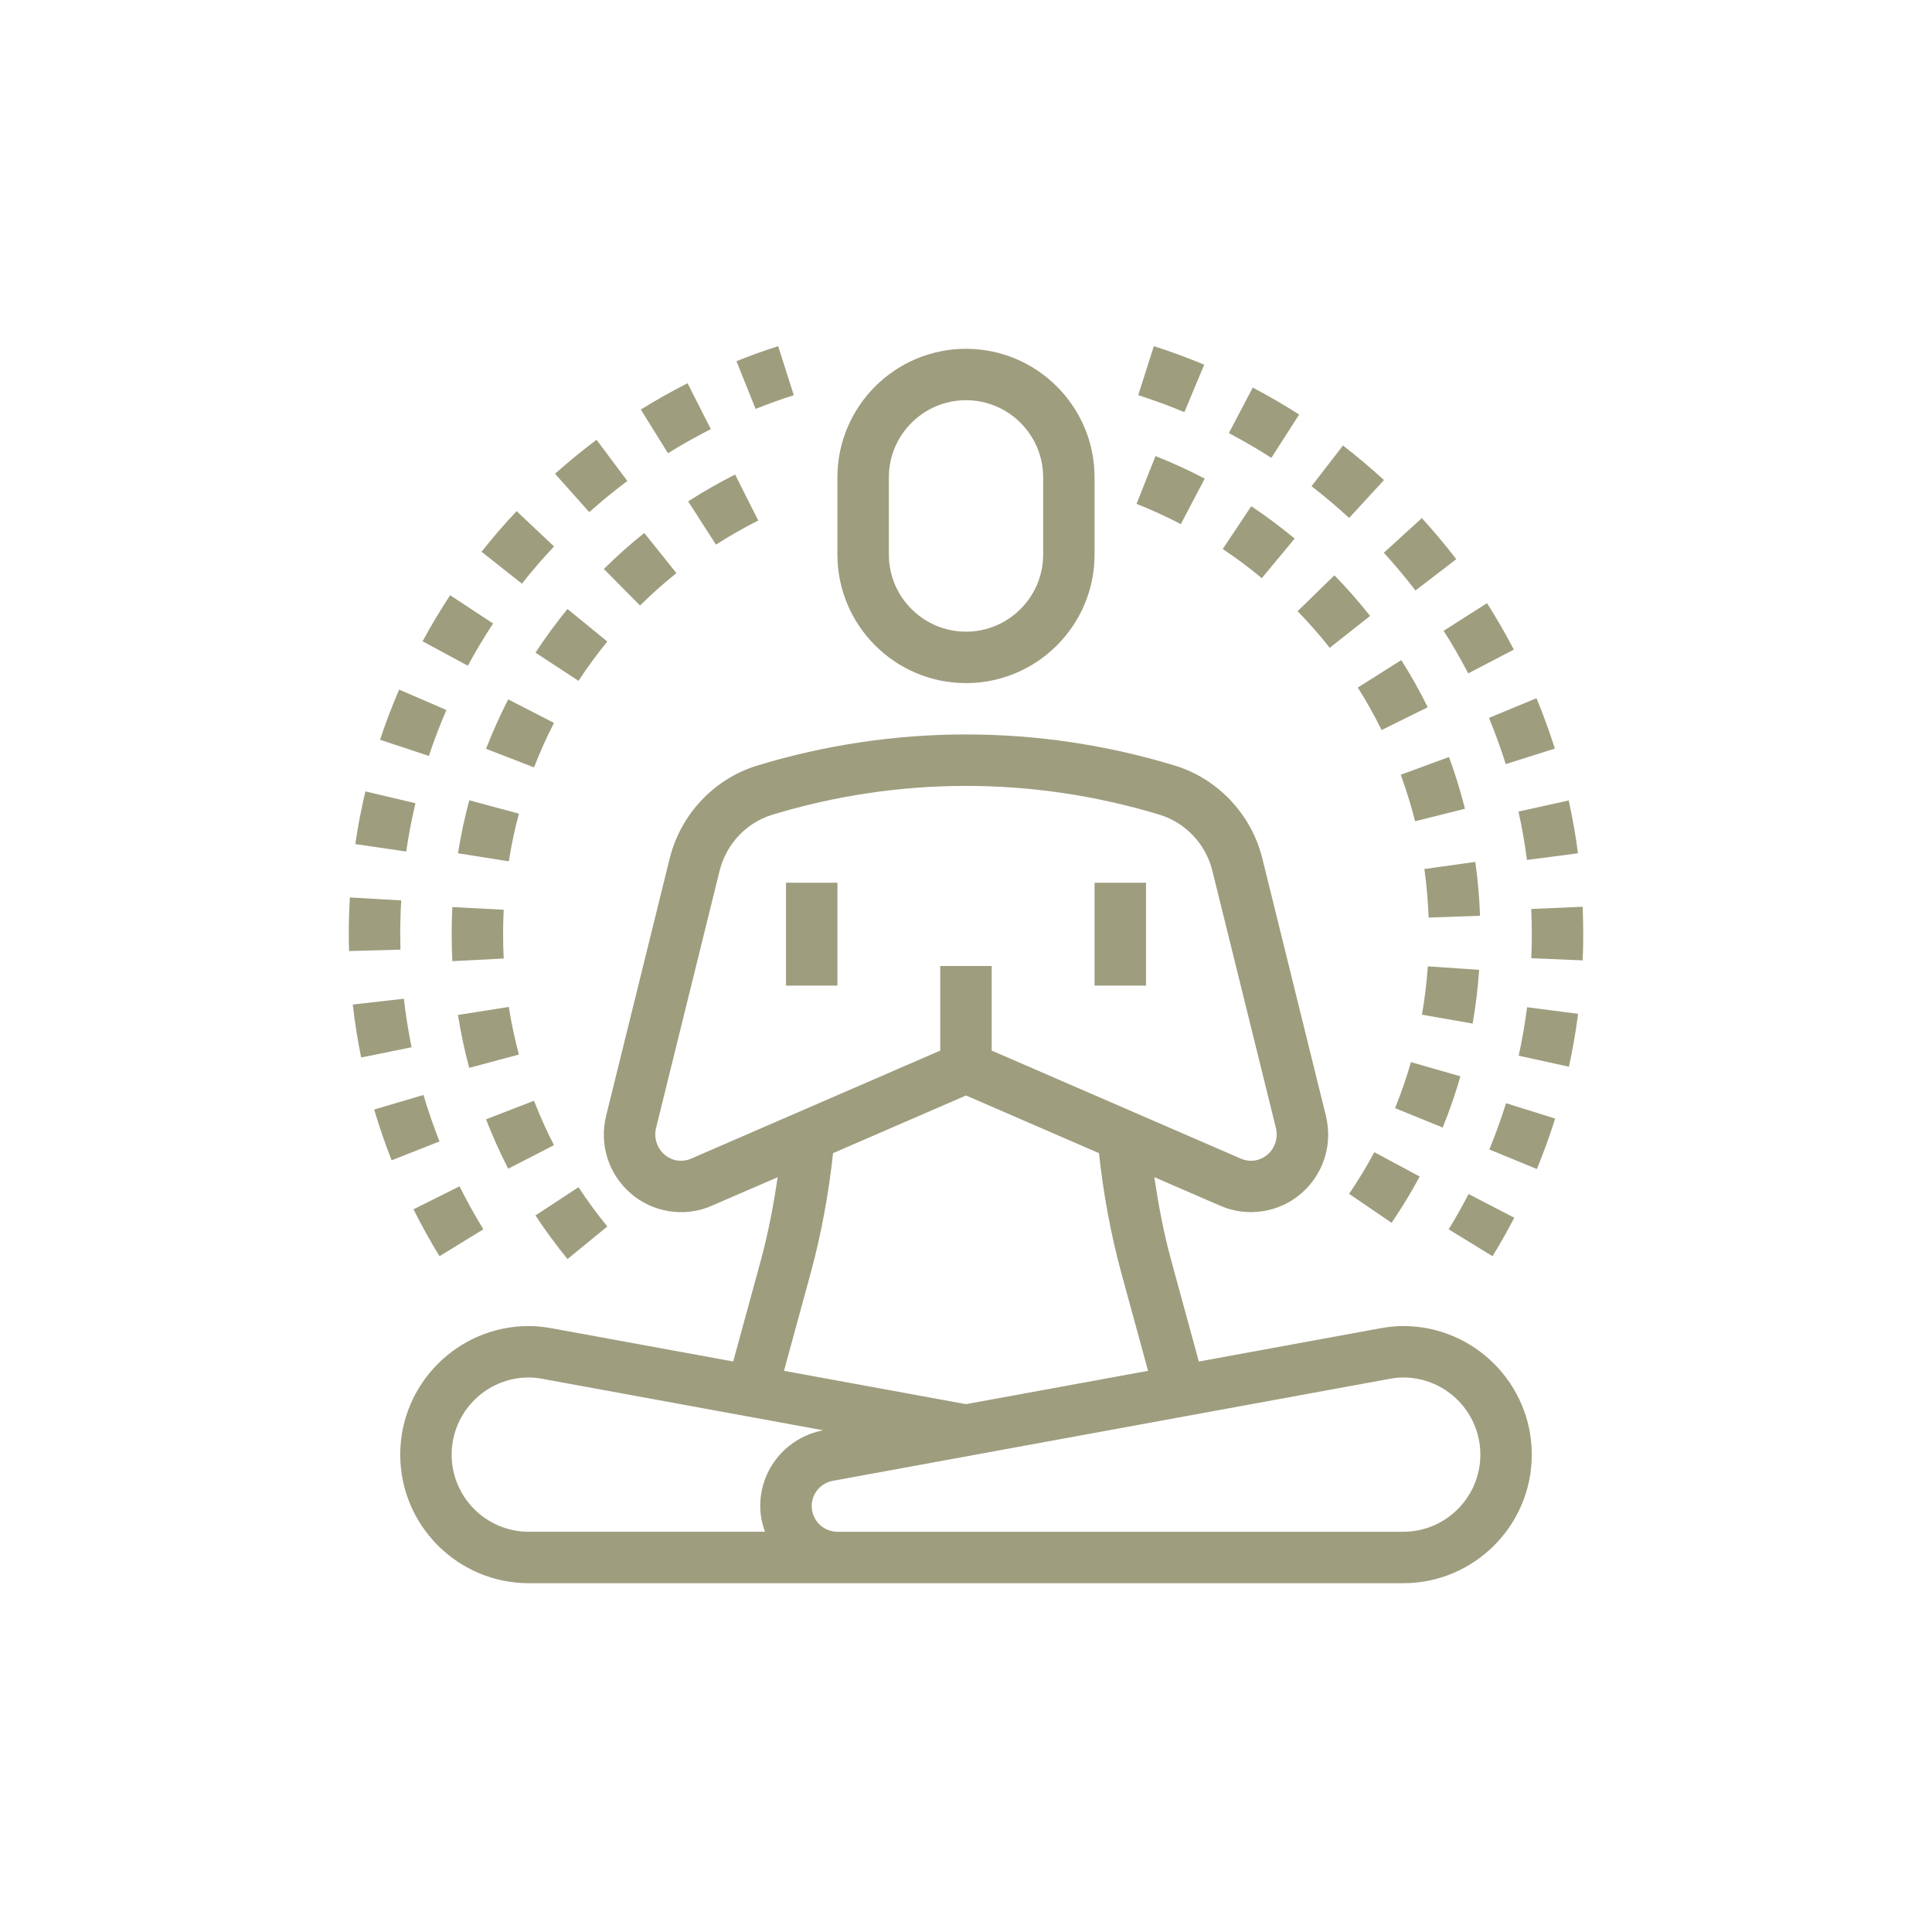 <svg viewBox="0 0 1000 1000" xmlns="http://www.w3.org/2000/svg" data-name="Layer 1" id="Layer_1">
  <defs>
    <style>
      .cls-1 {
        fill: #9e9d7e;
      }
    </style>
  </defs>
  <g>
    <path d="M726.3,792.84h-292.85c-7.33,0-13.31-5.97-13.31-13.31,0-6.4,4.58-11.89,10.89-13.05l288.03-52.76c2.36-.42,4.76-.74,7.24-.74,22.02,0,39.93,17.9,39.93,39.94s-17.92,39.92-39.93,39.92M233.78,752.92c0-22.03,17.9-39.94,39.93-39.94,2.48,0,4.87.32,7.24.74l145.19,26.6c-18.92,3.51-32.65,19.98-32.65,39.21,0,4.69.97,9.13,2.47,13.31h-122.26c-22.03,0-39.93-17.9-39.93-39.92M419.67,658.7c5.46-20.13,9.25-40.89,11.52-61.83l68.82-29.85,68.82,29.85c2.25,20.94,6.05,41.7,11.52,61.85l13.88,50.82-94.22,17.25-94.22-17.25,13.88-50.84ZM357.67,599.73c-4.64,2.01-9.9,1.19-13.75-2.12-3.89-3.34-5.58-8.76-4.34-13.78l32.87-133.08c3.42-13.84,13.88-24.97,27.32-29.05,32.78-9.95,66.49-14.92,100.22-14.92s67.46,4.98,100.22,14.92c13.43,4.08,23.89,15.2,27.31,29l32.89,133.13c1.24,5.02-.45,10.43-4.34,13.78-3.86,3.31-9.13,4.13-13.76,2.12l-129.01-55.95v-43.78h-26.63v43.78l-129.01,55.95ZM726.3,686.36c-3.75,0-7.7.39-12.05,1.19l-93.74,17.18-14.47-53c-3.77-13.85-6.43-28.1-8.56-42.43l34.25,14.85c13.88,6.03,30.26,3.52,41.73-6.37,11.58-9.98,16.48-25.43,12.81-40.33l-32.89-133.13c-5.66-22.86-23.04-41.3-45.41-48.1-70.63-21.43-145.3-21.43-215.93,0-22.36,6.8-39.77,25.25-45.42,48.15l-32.87,133.07c-3.69,14.91,1.21,30.36,12.79,40.33,7.33,6.32,16.65,9.63,26.04,9.63,5.34,0,10.68-1.07,15.7-3.25l34.26-14.85c-2.15,14.33-4.81,28.56-8.56,42.4l-14.47,53.01-93.74-17.16c-4.35-.8-8.3-1.19-12.05-1.19-36.7,0-66.56,29.86-66.56,66.56s29.86,66.55,66.56,66.55h452.58c36.7,0,66.55-29.86,66.55-66.55s-29.85-66.56-66.55-66.56" class="cls-1"></path>
    <path d="M460.07,247.09c0-22.03,17.92-39.94,39.94-39.94s39.93,17.9,39.93,39.94v39.92c0,22.03-17.92,39.94-39.93,39.94s-39.94-17.9-39.94-39.94v-39.92ZM500,353.58c36.7,0,66.55-29.86,66.55-66.56v-39.92c0-36.7-29.85-66.56-66.55-66.56s-66.56,29.86-66.56,66.56v39.92c0,36.7,29.86,66.56,66.56,66.56" class="cls-1"></path>
  </g>
  <g>
    <rect height="53.24" width="26.63" y="456.9" x="566.55" class="cls-1"></rect>
    <rect height="53.24" width="26.63" y="456.9" x="406.83" class="cls-1"></rect>
    <path d="M672.43,214.58c-7.79-5.01-15.86-9.69-24-13.97l-12.38,23.56c7.45,3.93,14.86,8.24,22,12.82l14.38-22.41Z" class="cls-1"></path>
    <path d="M716.34,248.49c-6.79-6.24-13.93-12.26-21.22-17.9l-16.27,21.08c6.68,5.16,13.23,10.69,19.46,16.42l18.02-19.6Z" class="cls-1"></path>
    <path d="M779.39,395.48l25.39-8.01c-2.78-8.8-5.97-17.59-9.5-26.07l-24.59,10.18c3.22,7.79,6.15,15.83,8.69,23.91" class="cls-1"></path>
    <path d="M732.63,305.63l21.12-16.19c-5.61-7.32-11.6-14.47-17.81-21.28l-19.66,17.95c5.7,6.24,11.2,12.81,16.35,19.52" class="cls-1"></path>
    <path d="M790.36,445.11l26.4-3.45c-1.19-9.15-2.81-18.36-4.81-27.35l-25.99,5.75c1.83,8.24,3.31,16.68,4.4,25.06" class="cls-1"></path>
    <path d="M783.77,630.29l-23.63-12.26c-3.22,6.21-6.67,12.31-10.31,18.27l22.7,13.91c3.98-6.49,7.73-13.13,11.25-19.91" class="cls-1"></path>
    <path d="M623.3,188.76c-8.51-3.55-17.28-6.77-26.07-9.59l-8.09,25.37c8.04,2.56,16.09,5.52,23.89,8.79l10.27-24.57Z" class="cls-1"></path>
    <path d="M759.95,348.53l23.6-12.29c-4.26-8.21-8.94-16.29-13.88-24.04l-22.45,14.29c4.54,7.12,8.82,14.53,12.73,22.05" class="cls-1"></path>
    <path d="M786.06,546.43l26.01,5.7c1.98-9.04,3.58-18.25,4.75-27.37l-26.4-3.42c-1.07,8.36-2.54,16.8-4.35,25.09" class="cls-1"></path>
    <path d="M770.86,594.95l24.62,10.15c3.52-8.57,6.71-17.36,9.45-26.13l-25.4-7.95c-2.51,8.03-5.43,16.09-8.66,23.94" class="cls-1"></path>
    <path d="M819.17,469.34l-26.6,1.15c.2,4.31.29,8.66.29,13.02s-.09,8.33-.27,12.46l26.6,1.12c.2-4.49.29-9.03.29-13.58s-.11-9.47-.3-14.17" class="cls-1"></path>
    <path d="M367.92,222.12l-12.04-23.76c-8.24,4.19-16.39,8.76-24.19,13.61l14.05,22.62c7.15-4.45,14.62-8.63,22.18-12.48" class="cls-1"></path>
    <path d="M219.19,566.75l-25.52,7.55c2.6,8.83,5.66,17.66,9.04,26.27l24.77-9.77c-3.11-7.88-5.9-15.97-8.29-24.04" class="cls-1"></path>
    <path d="M286.77,282.84l-19.37-18.27c-6.34,6.71-12.43,13.79-18.16,21.02l20.9,16.51c5.23-6.62,10.83-13.11,16.63-19.26" class="cls-1"></path>
    <path d="M324.71,248.96l-15.94-21.32c-7.35,5.49-14.58,11.42-21.49,17.57l17.72,19.87c6.34-5.66,12.97-11.08,19.7-16.12" class="cls-1"></path>
    <path d="M410.86,204.55l-8.08-25.37c-7.32,2.33-14.52,4.91-21.59,7.76l9.9,24.71c6.47-2.59,13.06-4.96,19.76-7.09" class="cls-1"></path>
    <path d="M215.03,415.75l-25.9-6.12c-2.13,8.97-3.89,18.15-5.22,27.26l26.34,3.86c1.22-8.36,2.83-16.77,4.78-25" class="cls-1"></path>
    <path d="M255.22,322.74l-22.23-14.65c-5.08,7.7-9.87,15.73-14.26,23.85l23.42,12.64c4.02-7.44,8.42-14.79,13.06-21.83" class="cls-1"></path>
    <path d="M231.04,367.49l-24.44-10.55c-3.66,8.48-6.99,17.21-9.89,25.95l25.27,8.39c2.66-8.01,5.7-16.01,9.06-23.79" class="cls-1"></path>
    <path d="M209.05,516.94l-26.46,3.01c1.04,9.15,2.51,18.39,4.34,27.41l26.1-5.31c-1.69-8.27-3.02-16.72-3.98-25.12" class="cls-1"></path>
    <path d="M227.49,650.21l22.7-13.93c-4.43-7.21-8.57-14.7-12.34-22.24l-23.83,11.89c4.11,8.23,8.65,16.41,13.47,24.28" class="cls-1"></path>
    <path d="M207.16,483.51c0-5.85.18-11.67.51-17.45l-26.58-1.54c-.36,6.28-.56,12.61-.56,18.99,0,2.93.05,5.85.14,8.76l26.6-.74c-.06-2.66-.11-5.32-.11-8.01" class="cls-1"></path>
    <path d="M734.82,608.96l-23.47-12.58c-3.95,7.38-8.35,14.62-13.06,21.55l21.99,14.99c5.25-7.7,10.15-15.76,14.55-23.95" class="cls-1"></path>
    <path d="M736,525.2l26.22,4.6c1.62-9.15,2.75-18.51,3.37-27.81l-26.55-1.81c-.57,8.36-1.6,16.78-3.04,25.03" class="cls-1"></path>
    <path d="M755.91,557.11l-25.59-7.35c-2.3,8.01-5.08,16.03-8.24,23.82l24.66,10.03c3.52-8.65,6.61-17.57,9.16-26.49" class="cls-1"></path>
    <path d="M763.62,446.11l-26.37,3.7c1.16,8.27,1.91,16.71,2.21,25.13l26.61-.95c-.33-9.31-1.16-18.7-2.45-27.88" class="cls-1"></path>
    <path d="M702.8,355.87c4.48,7.09,8.6,14.49,12.31,21.99l23.88-11.78c-4.1-8.33-8.71-16.54-13.67-24.42l-22.52,14.21Z" class="cls-1"></path>
    <path d="M671.63,316.36c5.85,6,11.45,12.37,16.63,18.95l20.9-16.5c-5.76-7.29-11.98-14.38-18.48-21.03l-19.05,18.58Z" class="cls-1"></path>
    <path d="M725.02,401.01c2.89,7.86,5.38,15.97,7.41,24.07l25.83-6.47c-2.27-9.03-5.04-18.04-8.26-26.78l-24.98,9.18Z" class="cls-1"></path>
    <path d="M670.11,278.76c-7.17-5.94-14.73-11.58-22.46-16.74l-14.76,22.15c6.96,4.64,13.75,9.71,20.22,15.08l17-20.49Z" class="cls-1"></path>
    <path d="M623.56,247.73c-8.27-4.32-16.85-8.26-25.48-11.67l-9.8,24.75c7.77,3.07,15.48,6.61,22.91,10.49l12.37-23.57Z" class="cls-1"></path>
    <path d="M263.35,521.19l-26.3,4.14c1.45,9.21,3.4,18.43,5.82,27.4l25.71-6.91c-2.16-8.07-3.93-16.35-5.23-24.63" class="cls-1"></path>
    <path d="M314.35,634.81c-5.29-6.47-10.33-13.31-14.93-20.32l-22.26,14.62c5.13,7.79,10.71,15.38,16.59,22.58l20.6-16.88Z" class="cls-1"></path>
    <path d="M350.11,296.64l-16.65-20.78c-7.26,5.82-14.29,12.1-20.9,18.64l18.73,18.92c5.94-5.9,12.28-11.55,18.81-16.78" class="cls-1"></path>
    <path d="M293.73,315.22c-5.88,7.2-11.45,14.79-16.56,22.59l22.26,14.59c4.6-7.02,9.62-13.85,14.91-20.34l-20.61-16.85Z" class="cls-1"></path>
    <path d="M286.73,592.73c-3.83-7.42-7.29-15.17-10.33-22.98l-24.83,9.6c3.37,8.71,7.23,17.3,11.48,25.57l23.68-12.19Z" class="cls-1"></path>
    <path d="M370.58,281.91c7.03-4.52,14.4-8.72,21.88-12.49l-11.96-23.79c-8.32,4.19-16.5,8.85-24.31,13.88l14.4,22.39Z" class="cls-1"></path>
    <path d="M237.05,441.66l26.3,4.16c1.32-8.32,3.08-16.62,5.25-24.66l-25.71-6.93c-2.4,8.95-4.37,18.19-5.84,27.43" class="cls-1"></path>
    <path d="M233.78,483.5c0,4.69.12,9.36.36,14l26.58-1.38c-.21-4.17-.33-8.36-.32-12.61,0-4.23.11-8.44.32-12.63l-26.58-1.38c-.24,4.64-.36,9.31-.36,13.99" class="cls-1"></path>
    <path d="M286.74,374.18l-23.68-12.17c-4.25,8.27-8.11,16.88-11.48,25.57l24.83,9.62c3.04-7.83,6.5-15.57,10.33-23.01" class="cls-1"></path>
  </g>
</svg>
